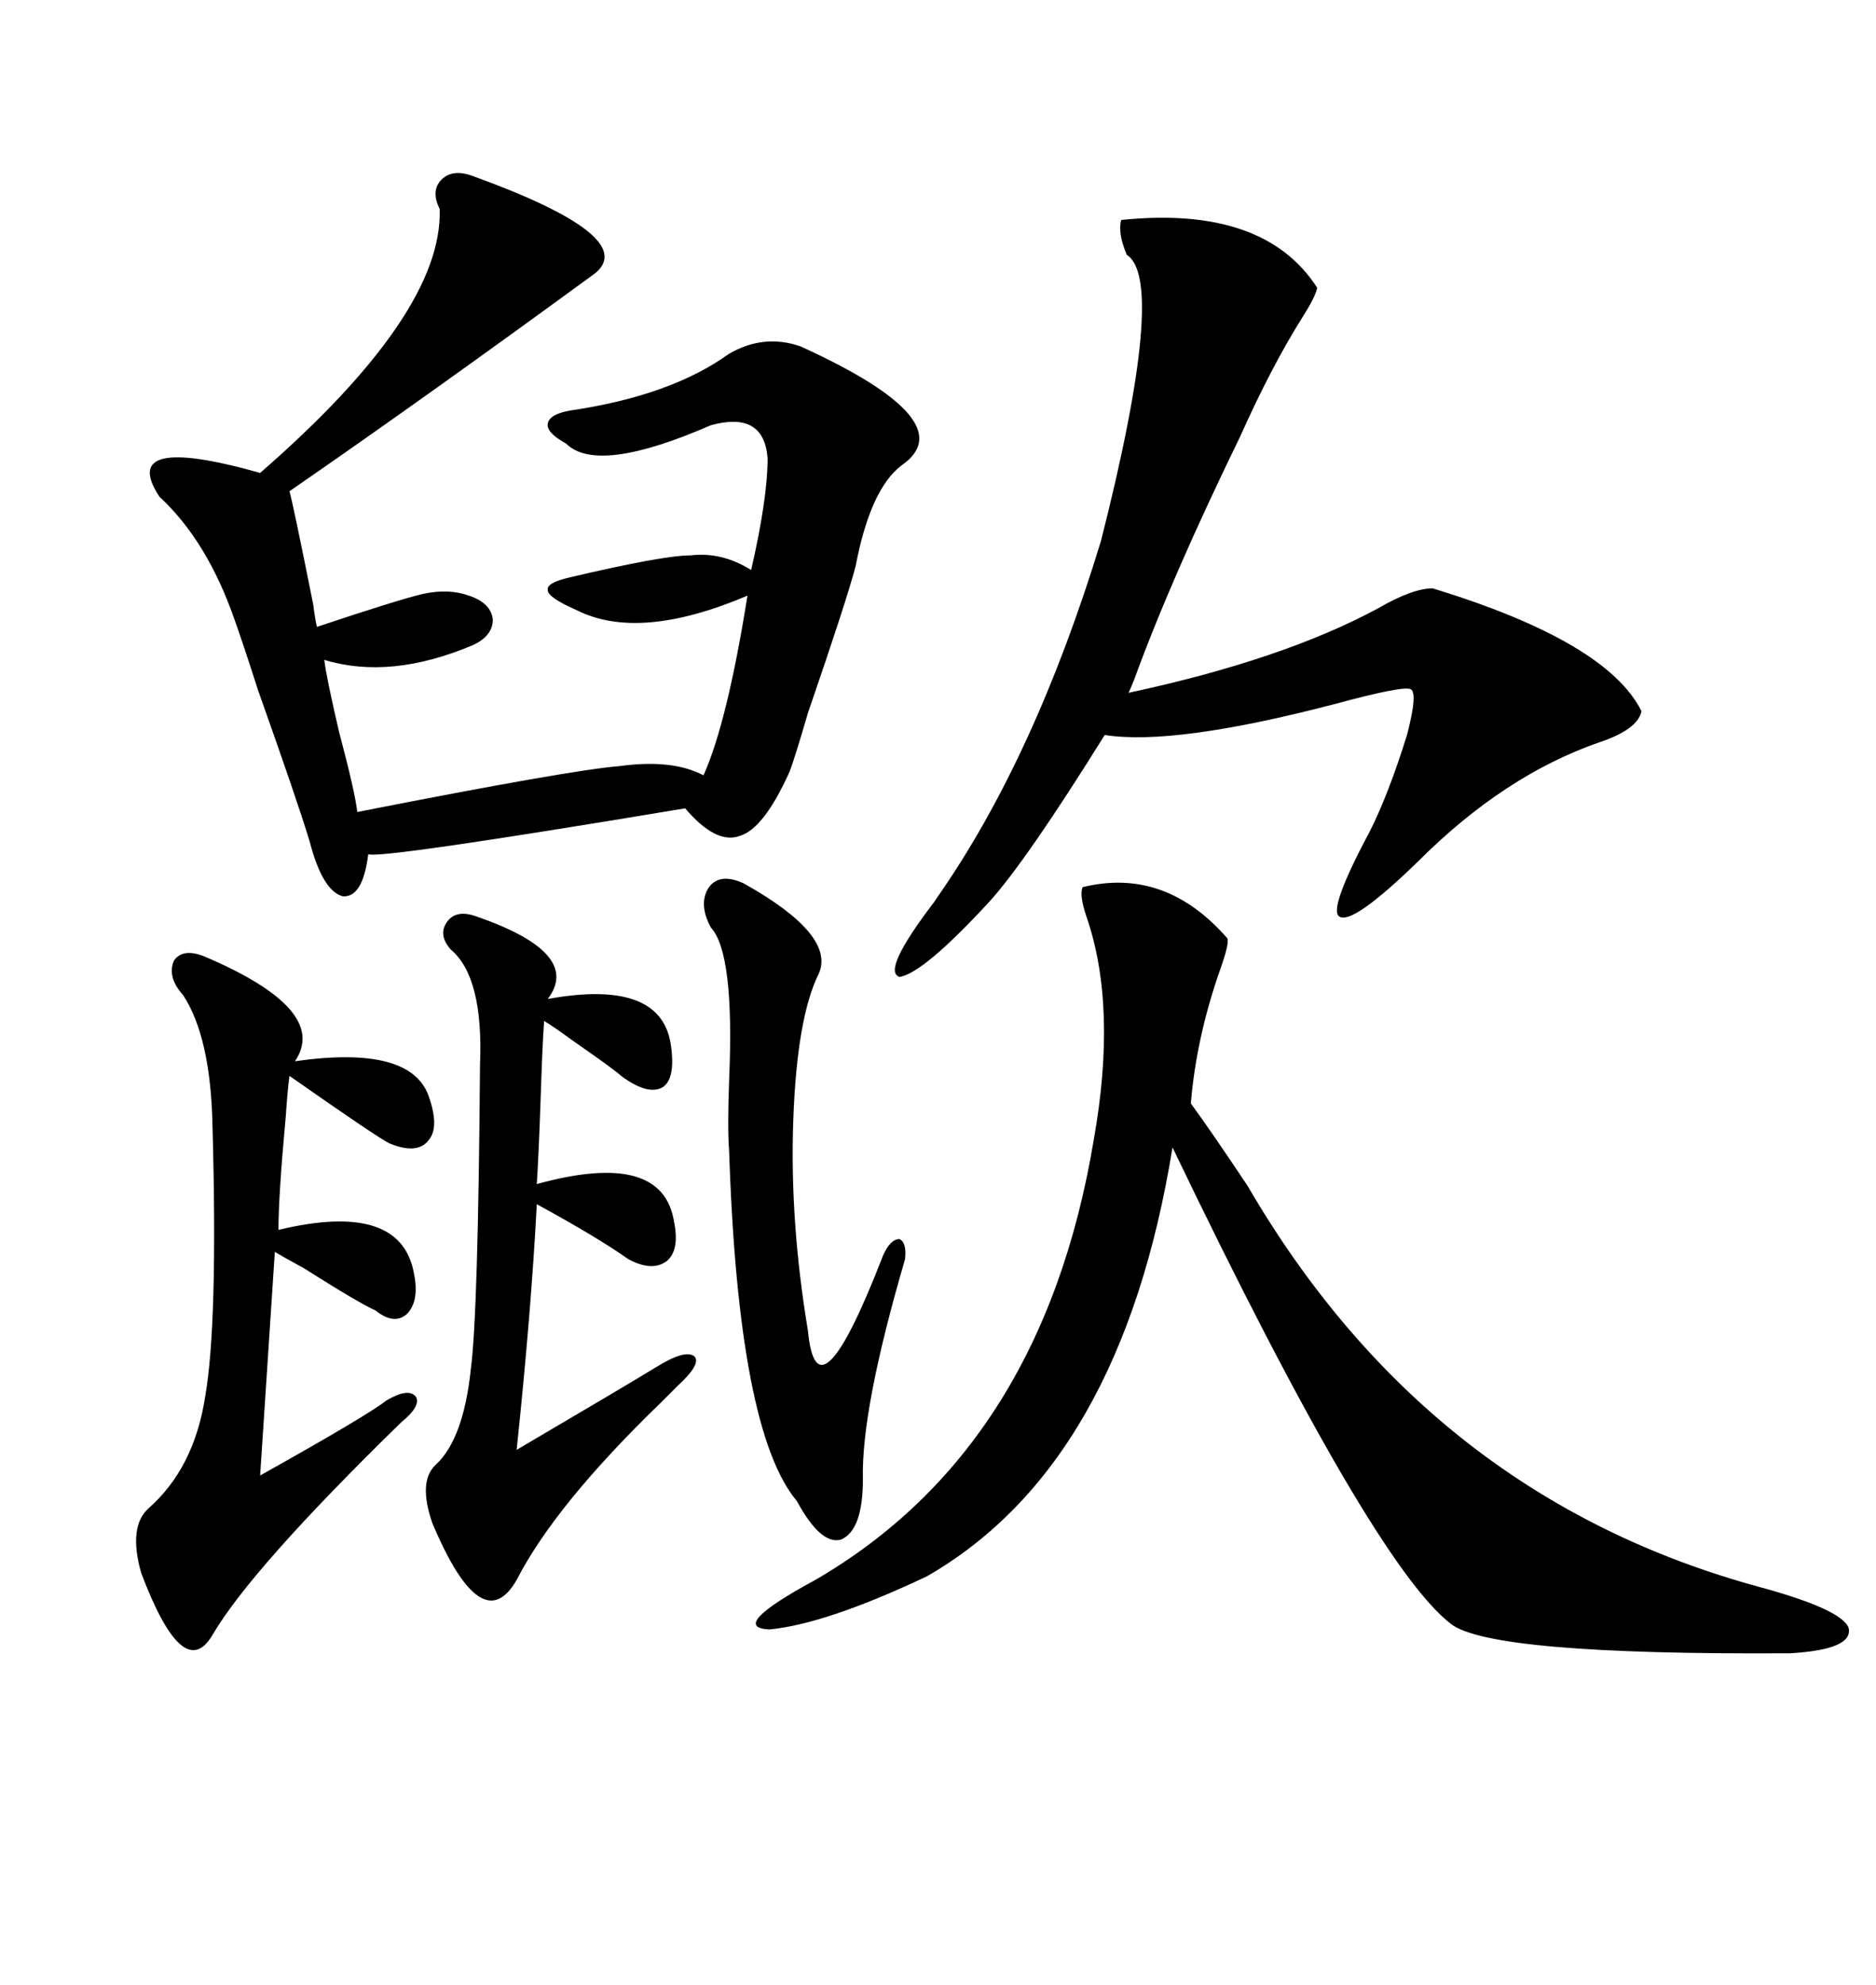 <svg xmlns="http://www.w3.org/2000/svg" xmlns:xlink="http://www.w3.org/1999/xlink" width="300" height="317.285"><path d="M75.59 28.13L75.59 28.13Q102.25 37.79 95.21 43.65L95.21 43.65Q67.97 63.57 46.29 78.52L46.29 78.52Q46.88 80.57 50.10 96.68L50.10 96.68Q50.39 99.02 50.68 100.20L50.68 100.20Q63.87 95.80 67.68 94.92L67.68 94.92Q71.78 94.04 75 95.21L75 95.21Q78.52 96.39 78.81 99.02L78.81 99.02Q78.81 101.66 75.59 103.13L75.59 103.13Q62.40 108.69 51.86 105.47L51.86 105.47Q52.15 108.11 54.20 116.89L54.20 116.89Q56.84 126.86 57.13 129.79L57.13 129.79Q91.41 123.05 99.02 122.46L99.02 122.46Q107.52 121.29 112.50 123.93L112.50 123.93Q116.31 115.43 119.53 95.21L119.53 95.21Q102.25 102.54 92.29 97.56L92.29 97.56Q87.60 95.51 87.60 94.34L87.60 94.34Q87.30 93.16 91.11 92.29L91.11 92.29Q106.05 88.77 110.45 88.77L110.45 88.77Q115.43 88.18 120.12 91.11L120.12 91.11Q122.75 79.69 122.75 73.24L122.75 73.24Q122.17 65.63 113.67 67.97L113.67 67.97Q95.51 75.88 90.53 70.90L90.53 70.90Q87.30 69.14 87.60 67.68L87.60 67.68Q87.89 66.21 91.11 65.63L91.11 65.63Q107.23 63.28 116.60 56.54L116.60 56.54Q122.17 53.32 128.03 55.37L128.03 55.37Q154.39 67.38 144.14 74.41L144.14 74.41Q139.16 78.22 136.82 90.53L136.82 90.53Q135.35 96.09 129.20 113.96L129.20 113.96Q127.15 121.00 126.27 123.34L126.27 123.34Q122.17 132.42 118.36 133.59L118.36 133.59Q114.55 135.06 109.57 129.20L109.57 129.20Q60.35 137.40 58.89 136.52L58.89 136.52Q58.01 143.55 54.79 143.26L54.79 143.26Q51.56 142.38 49.51 134.47L49.51 134.47Q47.46 127.73 41.31 110.45L41.31 110.45Q38.67 102.25 37.50 99.02L37.50 99.02Q33.11 86.43 25.49 79.39L25.49 79.39Q18.75 69.14 41.60 75.59L41.60 75.59Q70.90 50.10 70.31 33.40L70.31 33.40Q68.85 30.47 70.61 28.71L70.61 28.71Q72.36 26.95 75.59 28.13ZM173.14 141.80L173.14 141.80Q186.33 138.57 196.29 150L196.29 150Q196.58 150.88 195.12 154.98L195.12 154.98Q191.31 165.82 190.43 176.37L190.43 176.37Q193.65 180.76 199.51 189.55L199.51 189.55Q228.52 239.36 281.54 253.71L281.54 253.71Q294.43 257.23 295.61 260.16L295.61 260.16Q296.48 263.67 286.23 264.26L286.23 264.26Q238.48 264.55 232.03 259.57L232.03 259.57Q219.43 249.90 187.50 183.40L187.50 183.40Q179.30 234.08 148.24 251.95L148.24 251.95Q132.13 259.57 123.05 260.45L123.05 260.45Q116.31 260.16 130.37 252.54L130.37 252.54Q166.70 231.45 174.90 182.23L174.90 182.23Q178.71 160.84 173.73 146.48L173.73 146.48Q172.56 142.97 173.14 141.80ZM179.30 35.16L179.30 35.16Q202.15 32.81 210.64 46.00L210.64 46.00Q210.35 47.46 208.30 50.68L208.30 50.68Q203.32 58.59 198.34 69.73L198.34 69.73Q187.21 92.58 181.35 108.69L181.35 108.69Q180.76 110.16 180.47 110.74L180.47 110.74Q205.08 105.47 220.31 97.27L220.31 97.27Q225.88 94.04 229.10 94.04L229.10 94.04Q256.93 102.54 262.50 113.67L262.50 113.67Q261.91 116.60 255.76 118.65L255.76 118.65Q240.53 123.93 226.76 137.70L226.76 137.70Q216.21 147.95 214.16 146.48L214.16 146.48Q212.40 145.31 219.14 132.71L219.14 132.71Q222.07 126.86 225 117.48L225 117.48Q226.76 110.74 225.59 110.16L225.59 110.16Q224.41 109.57 213.57 112.50L213.57 112.50Q187.79 119.24 176.66 117.48L176.66 117.48Q164.06 137.70 158.20 144.14L158.20 144.14Q147.66 155.57 143.85 156.15L143.85 156.15Q140.92 155.27 149.41 144.14L149.41 144.14Q149.41 144.14 150 143.26L150 143.26Q165.53 121.00 176.07 86.43L176.07 86.43Q186.62 44.82 180.18 40.72L180.18 40.72Q178.71 37.21 179.30 35.16ZM32.81 152.93L32.81 152.93Q52.73 161.43 47.17 169.63L47.17 169.63Q65.63 166.99 68.55 175.20L68.55 175.20Q70.31 180.18 68.55 182.23L68.55 182.23Q66.80 184.57 62.40 182.81L62.40 182.81Q60.94 182.23 46.29 171.97L46.29 171.97Q46.00 174.02 45.70 178.42L45.70 178.42Q44.53 191.02 44.53 196.58L44.53 196.58Q64.16 191.89 66.21 203.61L66.21 203.61Q67.09 208.01 65.04 210.06L65.04 210.06Q62.99 211.82 60.06 209.47L60.06 209.47Q57.42 208.30 48.63 202.73L48.63 202.73Q45.41 200.98 43.95 200.10L43.95 200.10L41.60 235.84Q58.89 226.17 61.82 223.83L61.82 223.83Q65.33 221.78 66.50 223.24L66.50 223.24Q67.38 224.71 64.16 227.34L64.16 227.34Q40.14 250.78 33.98 261.33L33.98 261.33Q29.30 269.24 22.56 251.37L22.56 251.37Q20.51 244.04 23.73 241.11L23.73 241.11Q31.05 234.67 32.81 223.24L32.81 223.24Q34.86 211.52 33.98 179.88L33.98 179.88Q33.69 165.82 29.30 159.08L29.30 159.08Q26.66 156.15 27.83 153.52L27.83 153.52Q29.30 151.46 32.81 152.93ZM76.17 146.48L76.17 146.48Q93.16 152.34 87.60 159.67L87.60 159.67Q105.47 156.45 107.23 166.70L107.23 166.70Q108.11 172.27 106.05 173.73L106.05 173.73Q103.71 175.20 99.32 171.97L99.32 171.97Q98.44 171.09 91.70 166.41L91.70 166.41Q88.48 164.06 87.01 163.18L87.01 163.18Q86.72 167.29 86.43 176.37L86.43 176.37Q86.13 184.86 85.84 189.26L85.84 189.26Q106.05 183.69 107.81 195.41L107.81 195.41Q108.69 199.80 106.64 201.56L106.64 201.56Q104.30 203.32 100.49 201.27L100.49 201.27Q95.51 197.75 85.84 192.48L85.84 192.48Q84.96 209.47 82.62 231.74L82.62 231.74Q101.07 220.90 104.88 218.55L104.88 218.55Q109.57 215.63 111.04 216.80L111.04 216.80Q112.21 217.97 108.40 221.48L108.40 221.48Q107.52 222.36 105.76 224.12L105.76 224.12Q88.77 240.53 82.62 252.54L82.62 252.54Q77.05 262.21 69.14 243.46L69.14 243.46Q66.80 236.72 69.73 234.08L69.73 234.08Q74.12 229.98 75.29 218.85L75.29 218.85Q76.46 210.06 76.76 170.21L76.76 170.21Q77.34 156.15 72.07 151.76L72.07 151.76Q70.02 149.41 71.48 147.36L71.48 147.36Q72.95 145.31 76.17 146.48ZM141.21 200.68L141.21 200.68Q142.38 198.05 143.85 198.05L143.85 198.05Q145.02 198.63 144.73 201.27L144.73 201.27Q137.70 225.29 137.99 236.43L137.99 236.43Q137.99 244.63 134.47 246.09L134.47 246.09Q131.25 246.97 127.44 239.94L127.44 239.94Q118.07 228.81 116.60 183.98L116.60 183.98Q116.31 180.47 116.60 172.56L116.60 172.56Q117.48 152.34 113.67 148.24L113.67 148.24Q111.62 144.43 113.38 141.80L113.38 141.80Q115.14 139.45 118.95 141.21L118.95 141.21Q133.59 149.41 130.96 155.57L130.96 155.57Q127.44 162.60 126.86 179.00L126.86 179.00Q126.27 195.12 129.20 212.70L129.20 212.70Q130.66 227.93 141.21 200.68Z"/></svg>